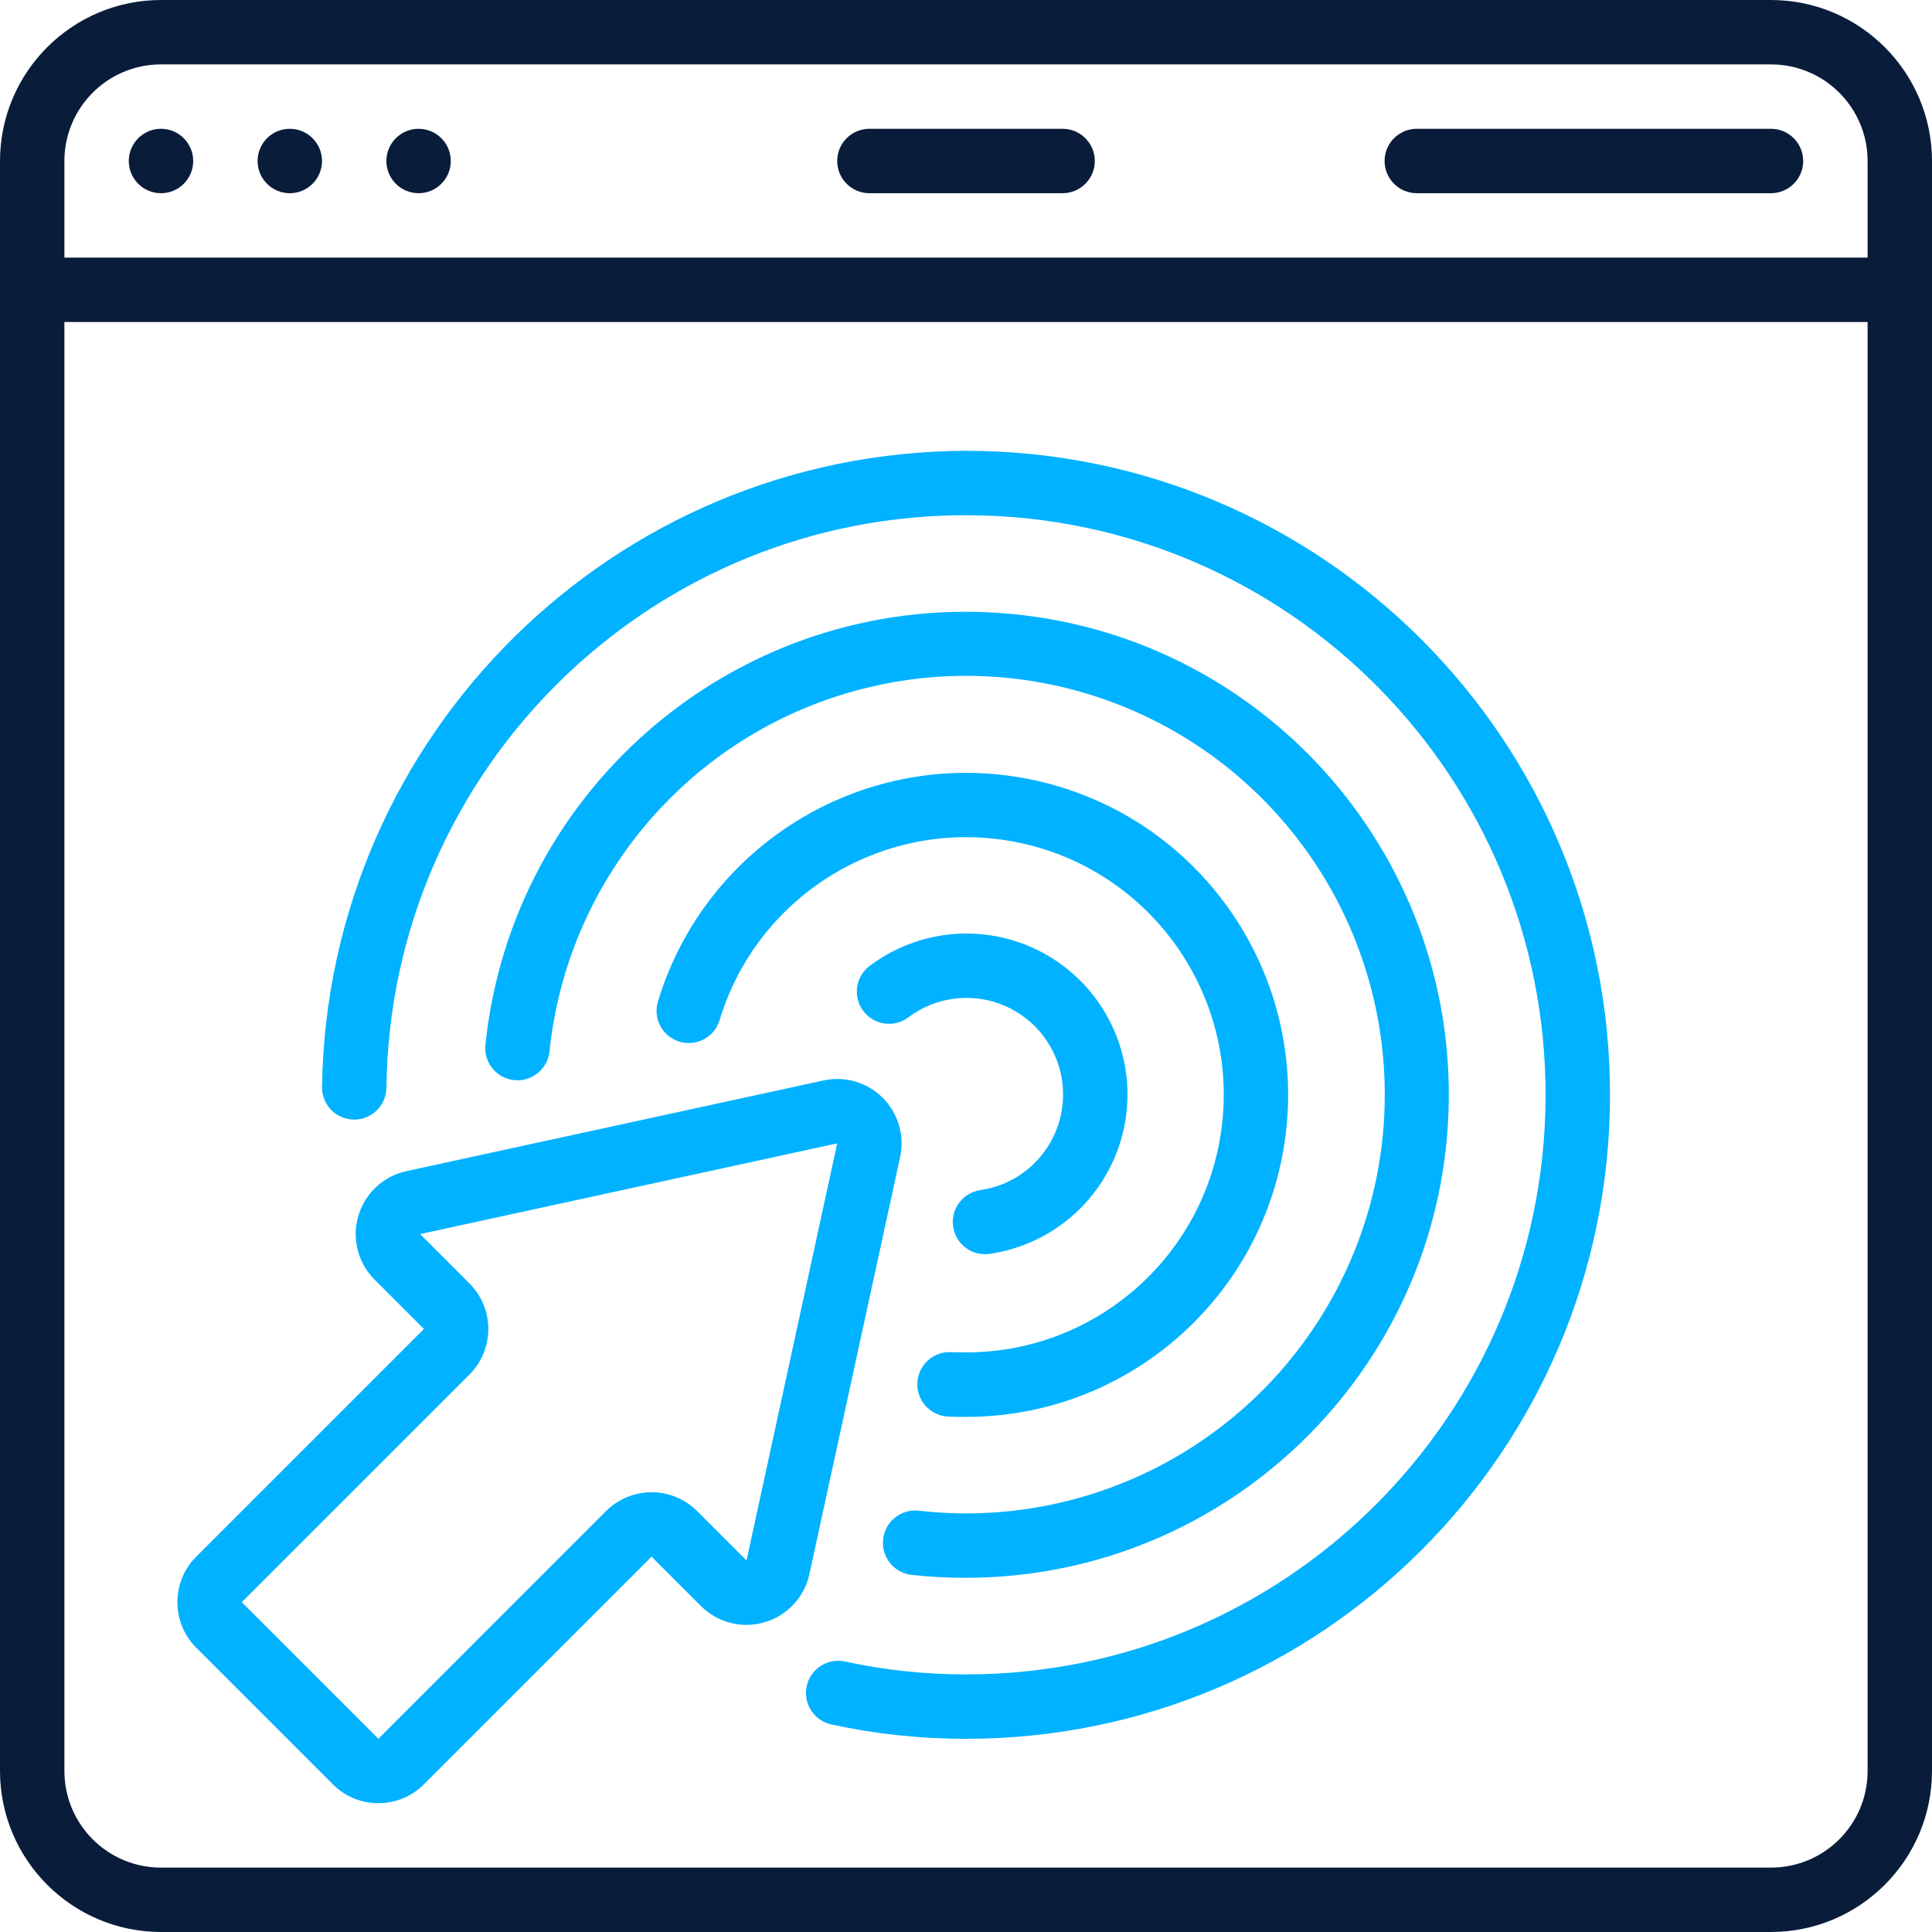 <svg width="512" height="512" viewBox="0 0 512 512" fill="none" xmlns="http://www.w3.org/2000/svg">
<path d="M230.401 51.2H281.601C286.313 51.2 290.134 47.379 290.134 42.666C290.134 37.953 286.313 34.133 281.601 34.133H230.401C225.688 34.133 221.867 37.953 221.867 42.666C221.867 47.379 225.688 51.2 230.401 51.2Z" fill="#091C3A"/>
<path d="M375.463 51.2H469.33C474.043 51.2 477.863 47.379 477.863 42.666C477.863 37.953 474.043 34.133 469.33 34.133H375.463C370.75 34.133 366.93 37.953 366.93 42.666C366.93 47.379 370.75 51.2 375.463 51.2Z" fill="#091C3A"/>
<path d="M469.333 0H42.667C19.114 0.028 0.028 19.114 0 42.667V469.333C0.028 492.886 19.114 511.972 42.667 512H469.333C492.886 511.972 511.972 492.886 512 469.333V42.667C511.972 19.114 492.886 0.028 469.333 0ZM42.667 17.067H469.333C483.472 17.067 494.933 28.528 494.933 42.667V68.267H17.067V42.667C17.067 28.528 28.528 17.067 42.667 17.067ZM469.333 494.933H42.667C28.528 494.933 17.067 483.472 17.067 469.333V85.333H494.933V469.333C494.933 483.472 483.472 494.933 469.333 494.933Z" fill="#091C3A"/>
<path d="M42.666 51.2C47.379 51.2 51.2 47.379 51.2 42.666C51.2 37.953 47.379 34.133 42.666 34.133C37.953 34.133 34.133 37.953 34.133 42.666C34.133 47.379 37.953 51.2 42.666 51.2Z" fill="#091C3A"/>
<path d="M76.799 51.2C81.512 51.2 85.332 47.379 85.332 42.666C85.332 37.953 81.512 34.133 76.799 34.133C72.086 34.133 68.266 37.953 68.266 42.666C68.266 47.379 72.086 51.2 76.799 51.2Z" fill="#091C3A"/>
<path d="M110.932 51.2C115.645 51.2 119.465 47.379 119.465 42.666C119.465 37.953 115.645 34.133 110.932 34.133C106.219 34.133 102.398 37.953 102.398 42.666C102.398 47.379 106.219 51.2 110.932 51.2Z" fill="#091C3A"/>
<path d="M256.003 119.469C162.674 119.769 86.773 194.751 85.337 288.07C85.309 290.334 86.182 292.515 87.763 294.135C89.344 295.754 91.504 296.679 93.767 296.706H93.87C98.543 296.706 102.347 292.948 102.403 288.275C103.428 203.694 172.644 135.859 257.228 136.54C341.813 137.221 409.928 206.161 409.591 290.748C409.253 375.335 340.591 443.729 256.003 443.735C245.228 443.753 234.482 442.608 223.952 440.322C219.348 439.314 214.797 442.229 213.789 446.833C212.78 451.437 215.695 455.988 220.3 456.996C232.03 459.541 244 460.817 256.003 460.802C350.26 460.802 426.67 384.392 426.67 290.135C426.67 195.879 350.26 119.469 256.003 119.469Z" fill="#00B2FF"/>
<path d="M234.044 407.89C233.782 410.14 234.425 412.401 235.832 414.176C237.239 415.951 239.294 417.094 241.544 417.353C246.344 417.888 251.17 418.147 256 418.13C324.964 418.104 381.51 363.446 383.877 294.522C386.243 225.599 333.58 167.191 264.78 162.434C195.98 157.678 135.78 208.284 128.64 276.877C128.154 281.567 131.562 285.762 136.252 286.247C140.941 286.732 145.136 283.325 145.621 278.635C150.263 233.892 181.455 196.377 224.599 183.647C267.743 170.917 314.304 185.491 342.491 220.547C370.678 255.603 374.915 304.208 353.219 343.613C331.523 383.017 288.186 405.428 243.49 400.355C241.238 400.098 238.976 400.749 237.203 402.162C235.431 403.576 234.294 405.637 234.044 407.89Z" fill="#00B2FF"/>
<path d="M256.001 358.399C254.712 358.399 253.441 358.399 252.144 358.331C247.431 358.06 243.391 361.66 243.12 366.373C242.849 371.086 246.45 375.126 251.162 375.397C252.775 375.491 254.388 375.491 256.001 375.491C299.897 375.505 336.642 342.216 340.95 298.532C345.258 254.848 315.722 215.022 272.669 206.463C229.616 197.903 187.092 223.402 174.362 265.411C172.993 269.921 175.54 274.687 180.05 276.056C184.56 277.425 189.326 274.879 190.695 270.369C200.863 236.75 234.882 216.333 269.332 223.172C303.783 230.012 327.422 261.876 323.976 296.83C320.53 331.784 291.124 358.418 256.001 358.399Z" fill="#00B2FF"/>
<path d="M240.814 269.544C249.372 263.157 260.995 262.752 269.976 268.53C278.957 274.307 283.408 285.051 281.144 295.487C278.88 305.923 270.377 313.857 259.809 315.393C255.144 316.069 251.91 320.4 252.586 325.066C253.262 329.731 257.593 332.965 262.258 332.289C279.852 329.735 294.018 316.54 297.812 299.172C301.607 281.804 294.234 263.903 279.309 254.245C264.384 244.586 245.034 245.194 230.745 255.771C228.196 257.536 226.805 260.545 227.112 263.631C227.419 266.716 229.376 269.392 232.223 270.621C235.07 271.849 238.359 271.437 240.814 269.544Z" fill="#00B2FF"/>
<path d="M238.543 306.628C239.776 300.954 238.039 295.042 233.934 290.936C229.828 286.831 223.917 285.094 218.243 286.327L107.693 310.365C101.597 311.696 96.712 316.248 94.956 322.235C93.199 328.223 94.85 334.692 99.262 339.105L112.344 352.187L52.005 412.526C45.342 419.191 45.342 429.994 52.005 436.659L88.203 472.857C91.388 476.076 95.733 477.88 100.261 477.866C104.789 477.878 109.134 476.078 112.327 472.866L172.666 412.526L185.756 425.616C190.172 430.028 196.644 431.678 202.632 429.917C208.621 428.157 213.171 423.268 214.496 417.168L238.543 306.628ZM197.839 413.542L184.749 400.46C181.548 397.258 177.206 395.459 172.679 395.459C168.151 395.459 163.809 397.258 160.608 400.46L100.278 460.799L64.071 424.592L124.41 364.262C127.612 361.061 129.411 356.719 129.411 352.191C129.411 347.664 127.612 343.322 124.41 340.121L111.328 327.039L221.869 303.001L197.839 413.542Z" fill="#00B2FF"/>
</svg>
